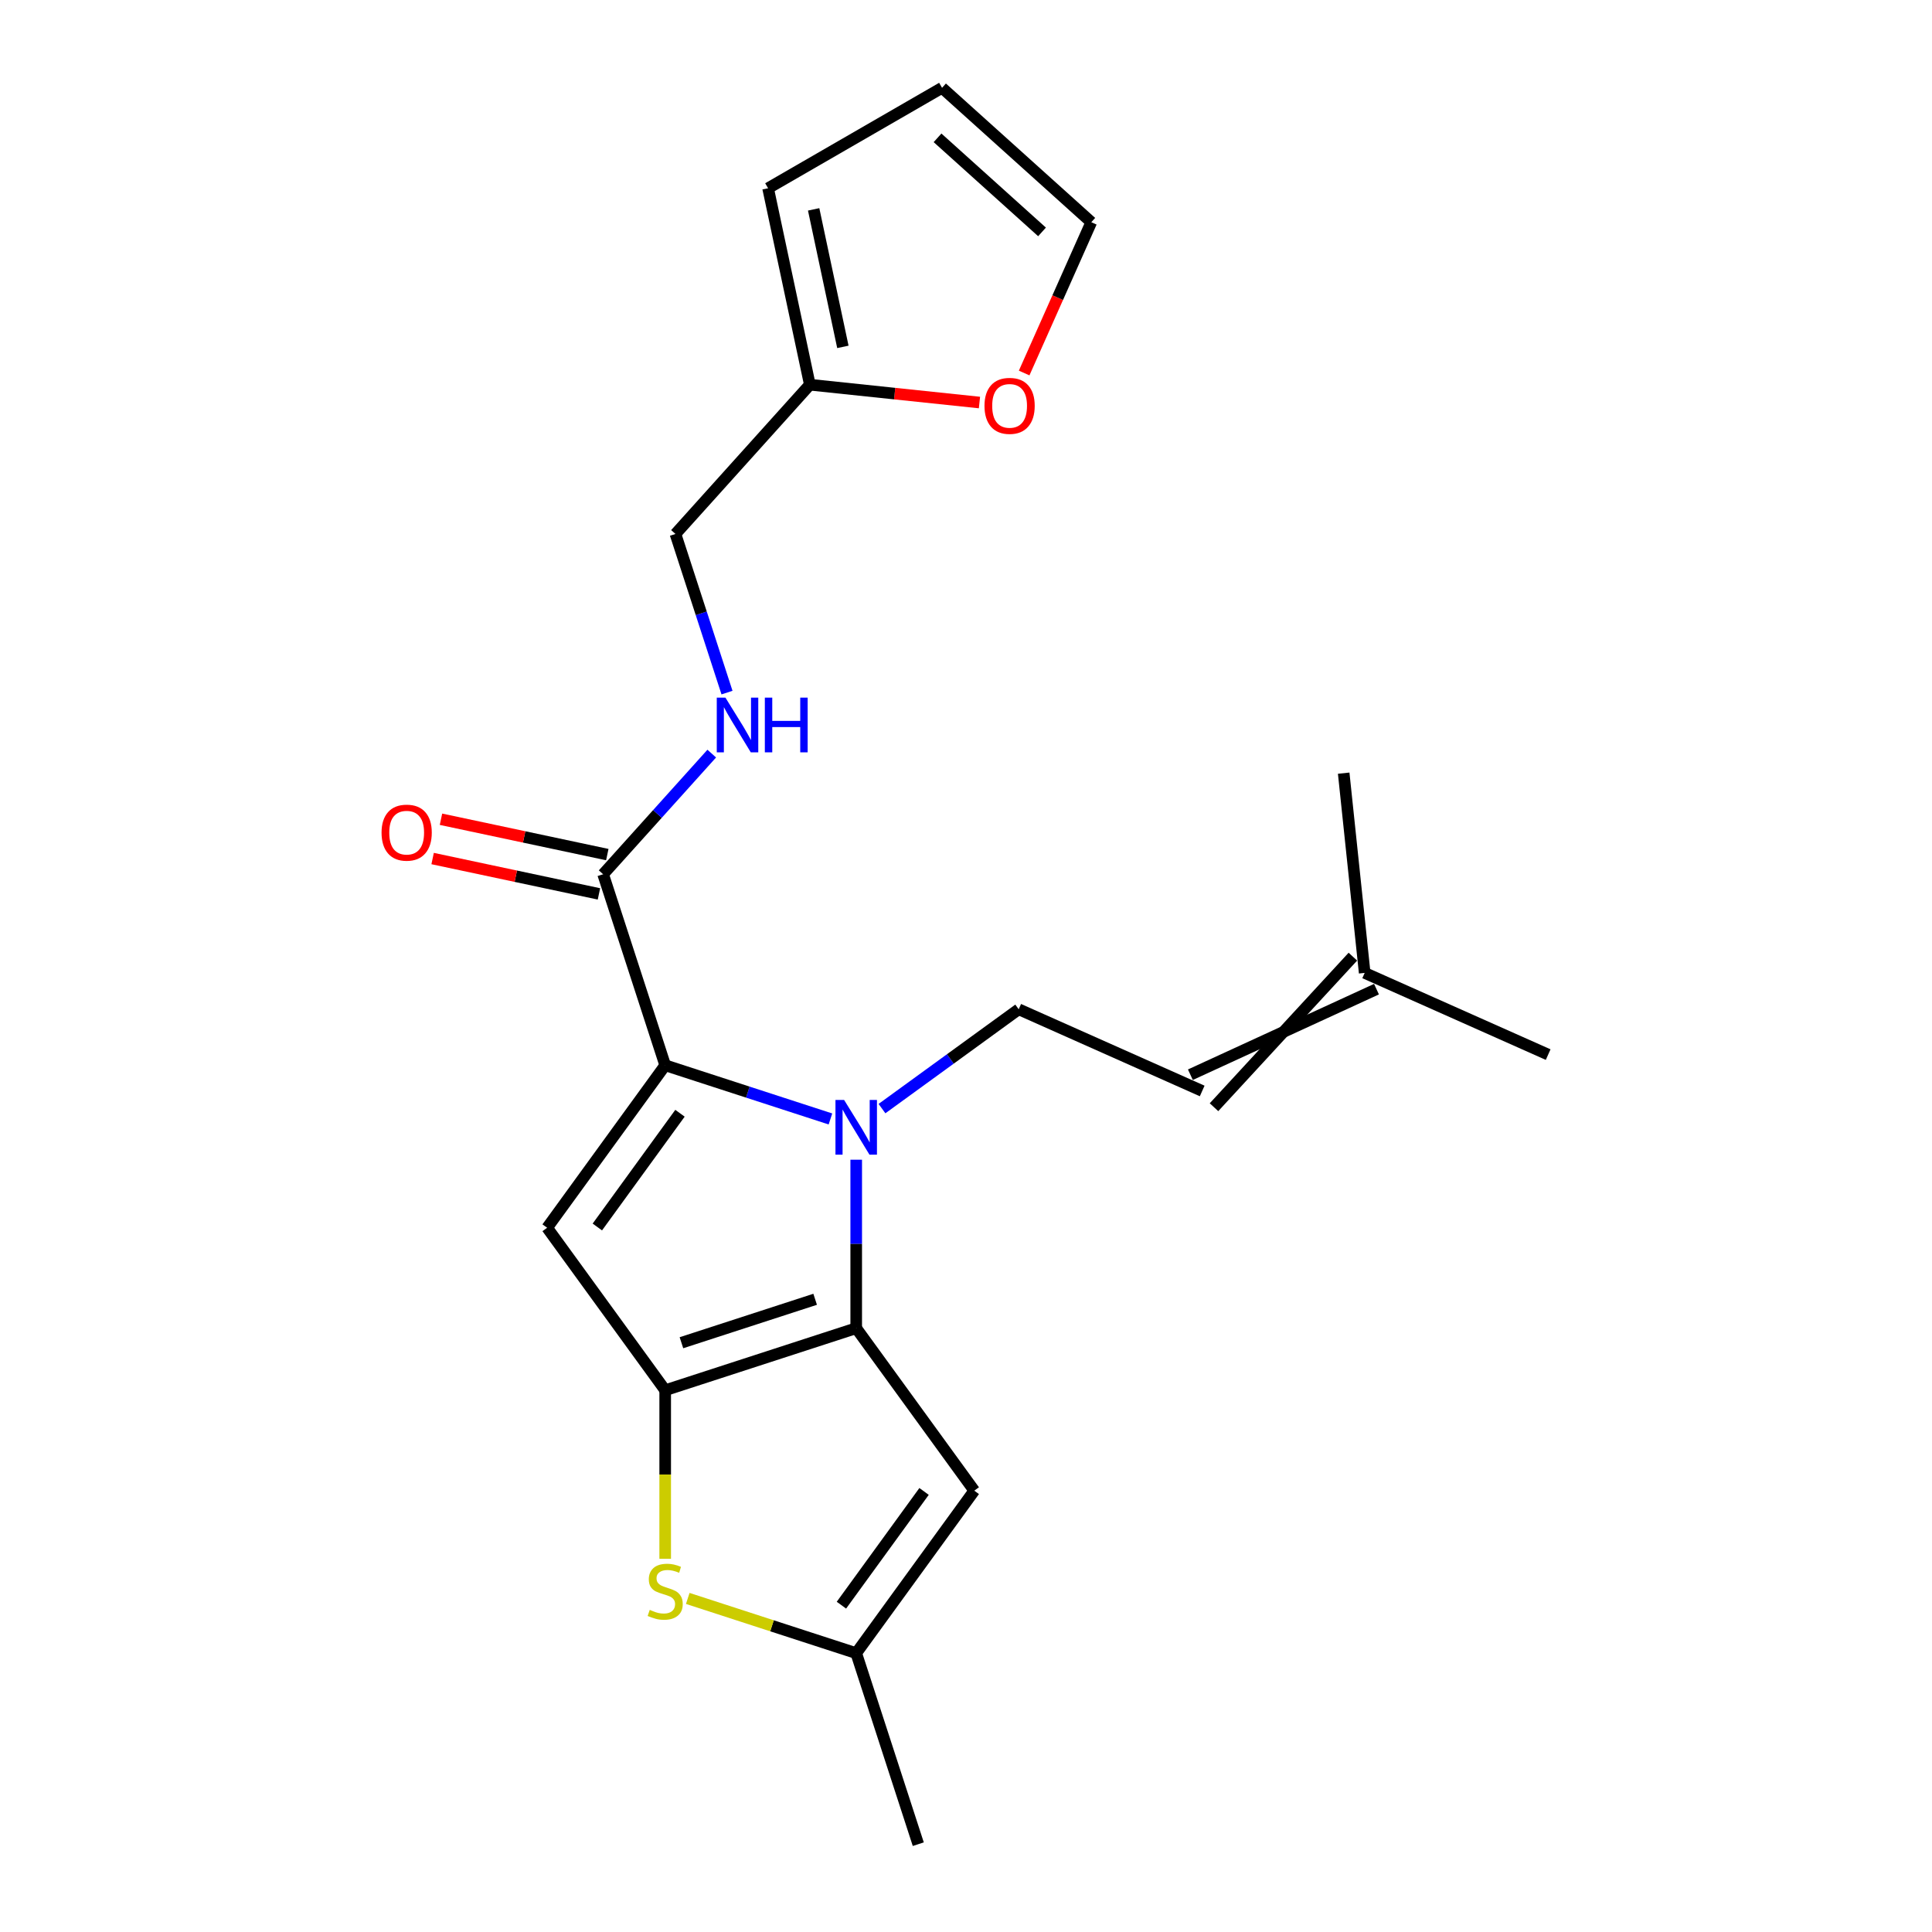 <?xml version='1.0' encoding='iso-8859-1'?>
<svg version='1.1' baseProfile='full'
              xmlns='http://www.w3.org/2000/svg'
                      xmlns:rdkit='http://www.rdkit.org/xml'
                      xmlns:xlink='http://www.w3.org/1999/xlink'
                  xml:space='preserve'
width='1000px' height='1000px' viewBox='0 0 1000 1000'>
<!-- END OF HEADER -->
<rect style='opacity:1.0;fill:#FFFFFF;stroke:none' width='1000' height='1000' x='0' y='0'> </rect>
<path class='bond-0' d='M 530.1,193.07 L 547.476,154.043' style='fill:none;fill-rule:evenodd;stroke:#FF0000;stroke-width:6px;stroke-linecap:butt;stroke-linejoin:miter;stroke-opacity:1' />
<path class='bond-0' d='M 547.476,154.043 L 564.852,115.017' style='fill:none;fill-rule:evenodd;stroke:#000000;stroke-width:6px;stroke-linecap:butt;stroke-linejoin:miter;stroke-opacity:1' />
<path class='bond-1' d='M 506.969,208.349 L 463.073,203.736' style='fill:none;fill-rule:evenodd;stroke:#FF0000;stroke-width:6px;stroke-linecap:butt;stroke-linejoin:miter;stroke-opacity:1' />
<path class='bond-1' d='M 463.073,203.736 L 419.178,199.122' style='fill:none;fill-rule:evenodd;stroke:#000000;stroke-width:6px;stroke-linecap:butt;stroke-linejoin:miter;stroke-opacity:1' />
<path class='bond-2' d='M 312.178,452.508 L 340.29,421.286' style='fill:none;fill-rule:evenodd;stroke:#000000;stroke-width:6px;stroke-linecap:butt;stroke-linejoin:miter;stroke-opacity:1' />
<path class='bond-2' d='M 340.29,421.286 L 368.401,390.065' style='fill:none;fill-rule:evenodd;stroke:#0000FF;stroke-width:6px;stroke-linecap:butt;stroke-linejoin:miter;stroke-opacity:1' />
<path class='bond-3' d='M 314.339,442.339 L 271.295,433.189' style='fill:none;fill-rule:evenodd;stroke:#000000;stroke-width:6px;stroke-linecap:butt;stroke-linejoin:miter;stroke-opacity:1' />
<path class='bond-3' d='M 271.295,433.189 L 228.25,424.04' style='fill:none;fill-rule:evenodd;stroke:#FF0000;stroke-width:6px;stroke-linecap:butt;stroke-linejoin:miter;stroke-opacity:1' />
<path class='bond-3' d='M 310.016,462.676 L 266.972,453.527' style='fill:none;fill-rule:evenodd;stroke:#000000;stroke-width:6px;stroke-linecap:butt;stroke-linejoin:miter;stroke-opacity:1' />
<path class='bond-3' d='M 266.972,453.527 L 223.928,444.378' style='fill:none;fill-rule:evenodd;stroke:#FF0000;stroke-width:6px;stroke-linecap:butt;stroke-linejoin:miter;stroke-opacity:1' />
<path class='bond-4' d='M 312.178,452.508 L 344.303,551.379' style='fill:none;fill-rule:evenodd;stroke:#000000;stroke-width:6px;stroke-linecap:butt;stroke-linejoin:miter;stroke-opacity:1' />
<path class='bond-5' d='M 376.295,358.492 L 362.955,317.435' style='fill:none;fill-rule:evenodd;stroke:#0000FF;stroke-width:6px;stroke-linecap:butt;stroke-linejoin:miter;stroke-opacity:1' />
<path class='bond-5' d='M 362.955,317.435 L 349.615,276.379' style='fill:none;fill-rule:evenodd;stroke:#000000;stroke-width:6px;stroke-linecap:butt;stroke-linejoin:miter;stroke-opacity:1' />
<path class='bond-6' d='M 564.852,115.017 L 487.595,45.455' style='fill:none;fill-rule:evenodd;stroke:#000000;stroke-width:6px;stroke-linecap:butt;stroke-linejoin:miter;stroke-opacity:1' />
<path class='bond-6' d='M 539.351,120.034 L 485.271,71.34' style='fill:none;fill-rule:evenodd;stroke:#000000;stroke-width:6px;stroke-linecap:butt;stroke-linejoin:miter;stroke-opacity:1' />
<path class='bond-7' d='M 443.174,600.263 L 443.174,643.864' style='fill:none;fill-rule:evenodd;stroke:#0000FF;stroke-width:6px;stroke-linecap:butt;stroke-linejoin:miter;stroke-opacity:1' />
<path class='bond-7' d='M 443.174,643.864 L 443.174,687.464' style='fill:none;fill-rule:evenodd;stroke:#000000;stroke-width:6px;stroke-linecap:butt;stroke-linejoin:miter;stroke-opacity:1' />
<path class='bond-8' d='M 429.835,579.17 L 387.069,565.275' style='fill:none;fill-rule:evenodd;stroke:#0000FF;stroke-width:6px;stroke-linecap:butt;stroke-linejoin:miter;stroke-opacity:1' />
<path class='bond-8' d='M 387.069,565.275 L 344.303,551.379' style='fill:none;fill-rule:evenodd;stroke:#000000;stroke-width:6px;stroke-linecap:butt;stroke-linejoin:miter;stroke-opacity:1' />
<path class='bond-9' d='M 456.513,573.813 L 491.897,548.106' style='fill:none;fill-rule:evenodd;stroke:#0000FF;stroke-width:6px;stroke-linecap:butt;stroke-linejoin:miter;stroke-opacity:1' />
<path class='bond-9' d='M 491.897,548.106 L 527.28,522.398' style='fill:none;fill-rule:evenodd;stroke:#000000;stroke-width:6px;stroke-linecap:butt;stroke-linejoin:miter;stroke-opacity:1' />
<path class='bond-10' d='M 283.197,635.484 L 344.303,719.589' style='fill:none;fill-rule:evenodd;stroke:#000000;stroke-width:6px;stroke-linecap:butt;stroke-linejoin:miter;stroke-opacity:1' />
<path class='bond-11' d='M 283.197,635.484 L 344.303,551.379' style='fill:none;fill-rule:evenodd;stroke:#000000;stroke-width:6px;stroke-linecap:butt;stroke-linejoin:miter;stroke-opacity:1' />
<path class='bond-11' d='M 309.184,635.09 L 351.958,576.216' style='fill:none;fill-rule:evenodd;stroke:#000000;stroke-width:6px;stroke-linecap:butt;stroke-linejoin:miter;stroke-opacity:1' />
<path class='bond-12' d='M 344.303,719.589 L 443.174,687.464' style='fill:none;fill-rule:evenodd;stroke:#000000;stroke-width:6px;stroke-linecap:butt;stroke-linejoin:miter;stroke-opacity:1' />
<path class='bond-12' d='M 352.709,694.996 L 421.919,672.508' style='fill:none;fill-rule:evenodd;stroke:#000000;stroke-width:6px;stroke-linecap:butt;stroke-linejoin:miter;stroke-opacity:1' />
<path class='bond-13' d='M 344.303,719.589 L 344.303,763.209' style='fill:none;fill-rule:evenodd;stroke:#000000;stroke-width:6px;stroke-linecap:butt;stroke-linejoin:miter;stroke-opacity:1' />
<path class='bond-13' d='M 344.303,763.209 L 344.303,806.83' style='fill:none;fill-rule:evenodd;stroke:#CCCC00;stroke-width:6px;stroke-linecap:butt;stroke-linejoin:miter;stroke-opacity:1' />
<path class='bond-14' d='M 443.174,687.464 L 504.28,771.569' style='fill:none;fill-rule:evenodd;stroke:#000000;stroke-width:6px;stroke-linecap:butt;stroke-linejoin:miter;stroke-opacity:1' />
<path class='bond-15' d='M 504.28,771.569 L 443.174,855.674' style='fill:none;fill-rule:evenodd;stroke:#000000;stroke-width:6px;stroke-linecap:butt;stroke-linejoin:miter;stroke-opacity:1' />
<path class='bond-15' d='M 478.293,771.964 L 435.519,830.837' style='fill:none;fill-rule:evenodd;stroke:#000000;stroke-width:6px;stroke-linecap:butt;stroke-linejoin:miter;stroke-opacity:1' />
<path class='bond-16' d='M 443.174,855.674 L 475.3,954.545' style='fill:none;fill-rule:evenodd;stroke:#000000;stroke-width:6px;stroke-linecap:butt;stroke-linejoin:miter;stroke-opacity:1' />
<path class='bond-17' d='M 443.174,855.674 L 399.578,841.509' style='fill:none;fill-rule:evenodd;stroke:#000000;stroke-width:6px;stroke-linecap:butt;stroke-linejoin:miter;stroke-opacity:1' />
<path class='bond-17' d='M 399.578,841.509 L 355.982,827.343' style='fill:none;fill-rule:evenodd;stroke:#CCCC00;stroke-width:6px;stroke-linecap:butt;stroke-linejoin:miter;stroke-opacity:1' />
<path class='bond-18' d='M 700.246,495.166 L 628.362,573.093' style='fill:none;fill-rule:evenodd;stroke:#000000;stroke-width:6px;stroke-linecap:butt;stroke-linejoin:miter;stroke-opacity:1' />
<path class='bond-18' d='M 712.467,511.987 L 616.141,556.272' style='fill:none;fill-rule:evenodd;stroke:#000000;stroke-width:6px;stroke-linecap:butt;stroke-linejoin:miter;stroke-opacity:1' />
<path class='bond-19' d='M 706.356,503.577 L 801.328,545.861' style='fill:none;fill-rule:evenodd;stroke:#000000;stroke-width:6px;stroke-linecap:butt;stroke-linejoin:miter;stroke-opacity:1' />
<path class='bond-20' d='M 706.356,503.577 L 695.49,400.187' style='fill:none;fill-rule:evenodd;stroke:#000000;stroke-width:6px;stroke-linecap:butt;stroke-linejoin:miter;stroke-opacity:1' />
<path class='bond-21' d='M 527.28,522.398 L 622.251,564.683' style='fill:none;fill-rule:evenodd;stroke:#000000;stroke-width:6px;stroke-linecap:butt;stroke-linejoin:miter;stroke-opacity:1' />
<path class='bond-22' d='M 487.595,45.455 L 397.563,97.434' style='fill:none;fill-rule:evenodd;stroke:#000000;stroke-width:6px;stroke-linecap:butt;stroke-linejoin:miter;stroke-opacity:1' />
<path class='bond-23' d='M 397.563,97.434 L 419.178,199.122' style='fill:none;fill-rule:evenodd;stroke:#000000;stroke-width:6px;stroke-linecap:butt;stroke-linejoin:miter;stroke-opacity:1' />
<path class='bond-23' d='M 421.143,108.365 L 436.273,179.546' style='fill:none;fill-rule:evenodd;stroke:#000000;stroke-width:6px;stroke-linecap:butt;stroke-linejoin:miter;stroke-opacity:1' />
<path class='bond-24' d='M 419.178,199.122 L 349.615,276.379' style='fill:none;fill-rule:evenodd;stroke:#000000;stroke-width:6px;stroke-linecap:butt;stroke-linejoin:miter;stroke-opacity:1' />
<path  class='atom-0' d='M 509.568 210.069
Q 509.568 203.269, 512.928 199.469
Q 516.288 195.669, 522.568 195.669
Q 528.848 195.669, 532.208 199.469
Q 535.568 203.269, 535.568 210.069
Q 535.568 216.949, 532.168 220.869
Q 528.768 224.749, 522.568 224.749
Q 516.328 224.749, 512.928 220.869
Q 509.568 216.989, 509.568 210.069
M 522.568 221.549
Q 526.888 221.549, 529.208 218.669
Q 531.568 215.749, 531.568 210.069
Q 531.568 204.509, 529.208 201.709
Q 526.888 198.869, 522.568 198.869
Q 518.248 198.869, 515.888 201.669
Q 513.568 204.469, 513.568 210.069
Q 513.568 215.789, 515.888 218.669
Q 518.248 221.549, 522.568 221.549
' fill='#FF0000'/>
<path  class='atom-2' d='M 375.48 361.091
L 384.76 376.091
Q 385.68 377.571, 387.16 380.251
Q 388.64 382.931, 388.72 383.091
L 388.72 361.091
L 392.48 361.091
L 392.48 389.411
L 388.6 389.411
L 378.64 373.011
Q 377.48 371.091, 376.24 368.891
Q 375.04 366.691, 374.68 366.011
L 374.68 389.411
L 371 389.411
L 371 361.091
L 375.48 361.091
' fill='#0000FF'/>
<path  class='atom-2' d='M 395.88 361.091
L 399.72 361.091
L 399.72 373.131
L 414.2 373.131
L 414.2 361.091
L 418.04 361.091
L 418.04 389.411
L 414.2 389.411
L 414.2 376.331
L 399.72 376.331
L 399.72 389.411
L 395.88 389.411
L 395.88 361.091
' fill='#0000FF'/>
<path  class='atom-3' d='M 197.49 430.973
Q 197.49 424.173, 200.85 420.373
Q 204.21 416.573, 210.49 416.573
Q 216.77 416.573, 220.13 420.373
Q 223.49 424.173, 223.49 430.973
Q 223.49 437.853, 220.09 441.773
Q 216.69 445.653, 210.49 445.653
Q 204.25 445.653, 200.85 441.773
Q 197.49 437.893, 197.49 430.973
M 210.49 442.453
Q 214.81 442.453, 217.13 439.573
Q 219.49 436.653, 219.49 430.973
Q 219.49 425.413, 217.13 422.613
Q 214.81 419.773, 210.49 419.773
Q 206.17 419.773, 203.81 422.573
Q 201.49 425.373, 201.49 430.973
Q 201.49 436.693, 203.81 439.573
Q 206.17 442.453, 210.49 442.453
' fill='#FF0000'/>
<path  class='atom-5' d='M 436.914 569.344
L 446.194 584.344
Q 447.114 585.824, 448.594 588.504
Q 450.074 591.184, 450.154 591.344
L 450.154 569.344
L 453.914 569.344
L 453.914 597.664
L 450.034 597.664
L 440.074 581.264
Q 438.914 579.344, 437.674 577.144
Q 436.474 574.944, 436.114 574.264
L 436.114 597.664
L 432.434 597.664
L 432.434 569.344
L 436.914 569.344
' fill='#0000FF'/>
<path  class='atom-12' d='M 336.303 833.269
Q 336.623 833.389, 337.943 833.949
Q 339.263 834.509, 340.703 834.869
Q 342.183 835.189, 343.623 835.189
Q 346.303 835.189, 347.863 833.909
Q 349.423 832.589, 349.423 830.309
Q 349.423 828.749, 348.623 827.789
Q 347.863 826.829, 346.663 826.309
Q 345.463 825.789, 343.463 825.189
Q 340.943 824.429, 339.423 823.709
Q 337.943 822.989, 336.863 821.469
Q 335.823 819.949, 335.823 817.389
Q 335.823 813.829, 338.223 811.629
Q 340.663 809.429, 345.463 809.429
Q 348.743 809.429, 352.463 810.989
L 351.543 814.069
Q 348.143 812.669, 345.583 812.669
Q 342.823 812.669, 341.303 813.829
Q 339.783 814.949, 339.823 816.909
Q 339.823 818.429, 340.583 819.349
Q 341.383 820.269, 342.503 820.789
Q 343.663 821.309, 345.583 821.909
Q 348.143 822.709, 349.663 823.509
Q 351.183 824.309, 352.263 825.949
Q 353.383 827.549, 353.383 830.309
Q 353.383 834.229, 350.743 836.349
Q 348.143 838.429, 343.783 838.429
Q 341.263 838.429, 339.343 837.869
Q 337.463 837.349, 335.223 836.429
L 336.303 833.269
' fill='#CCCC00'/>
</svg>
